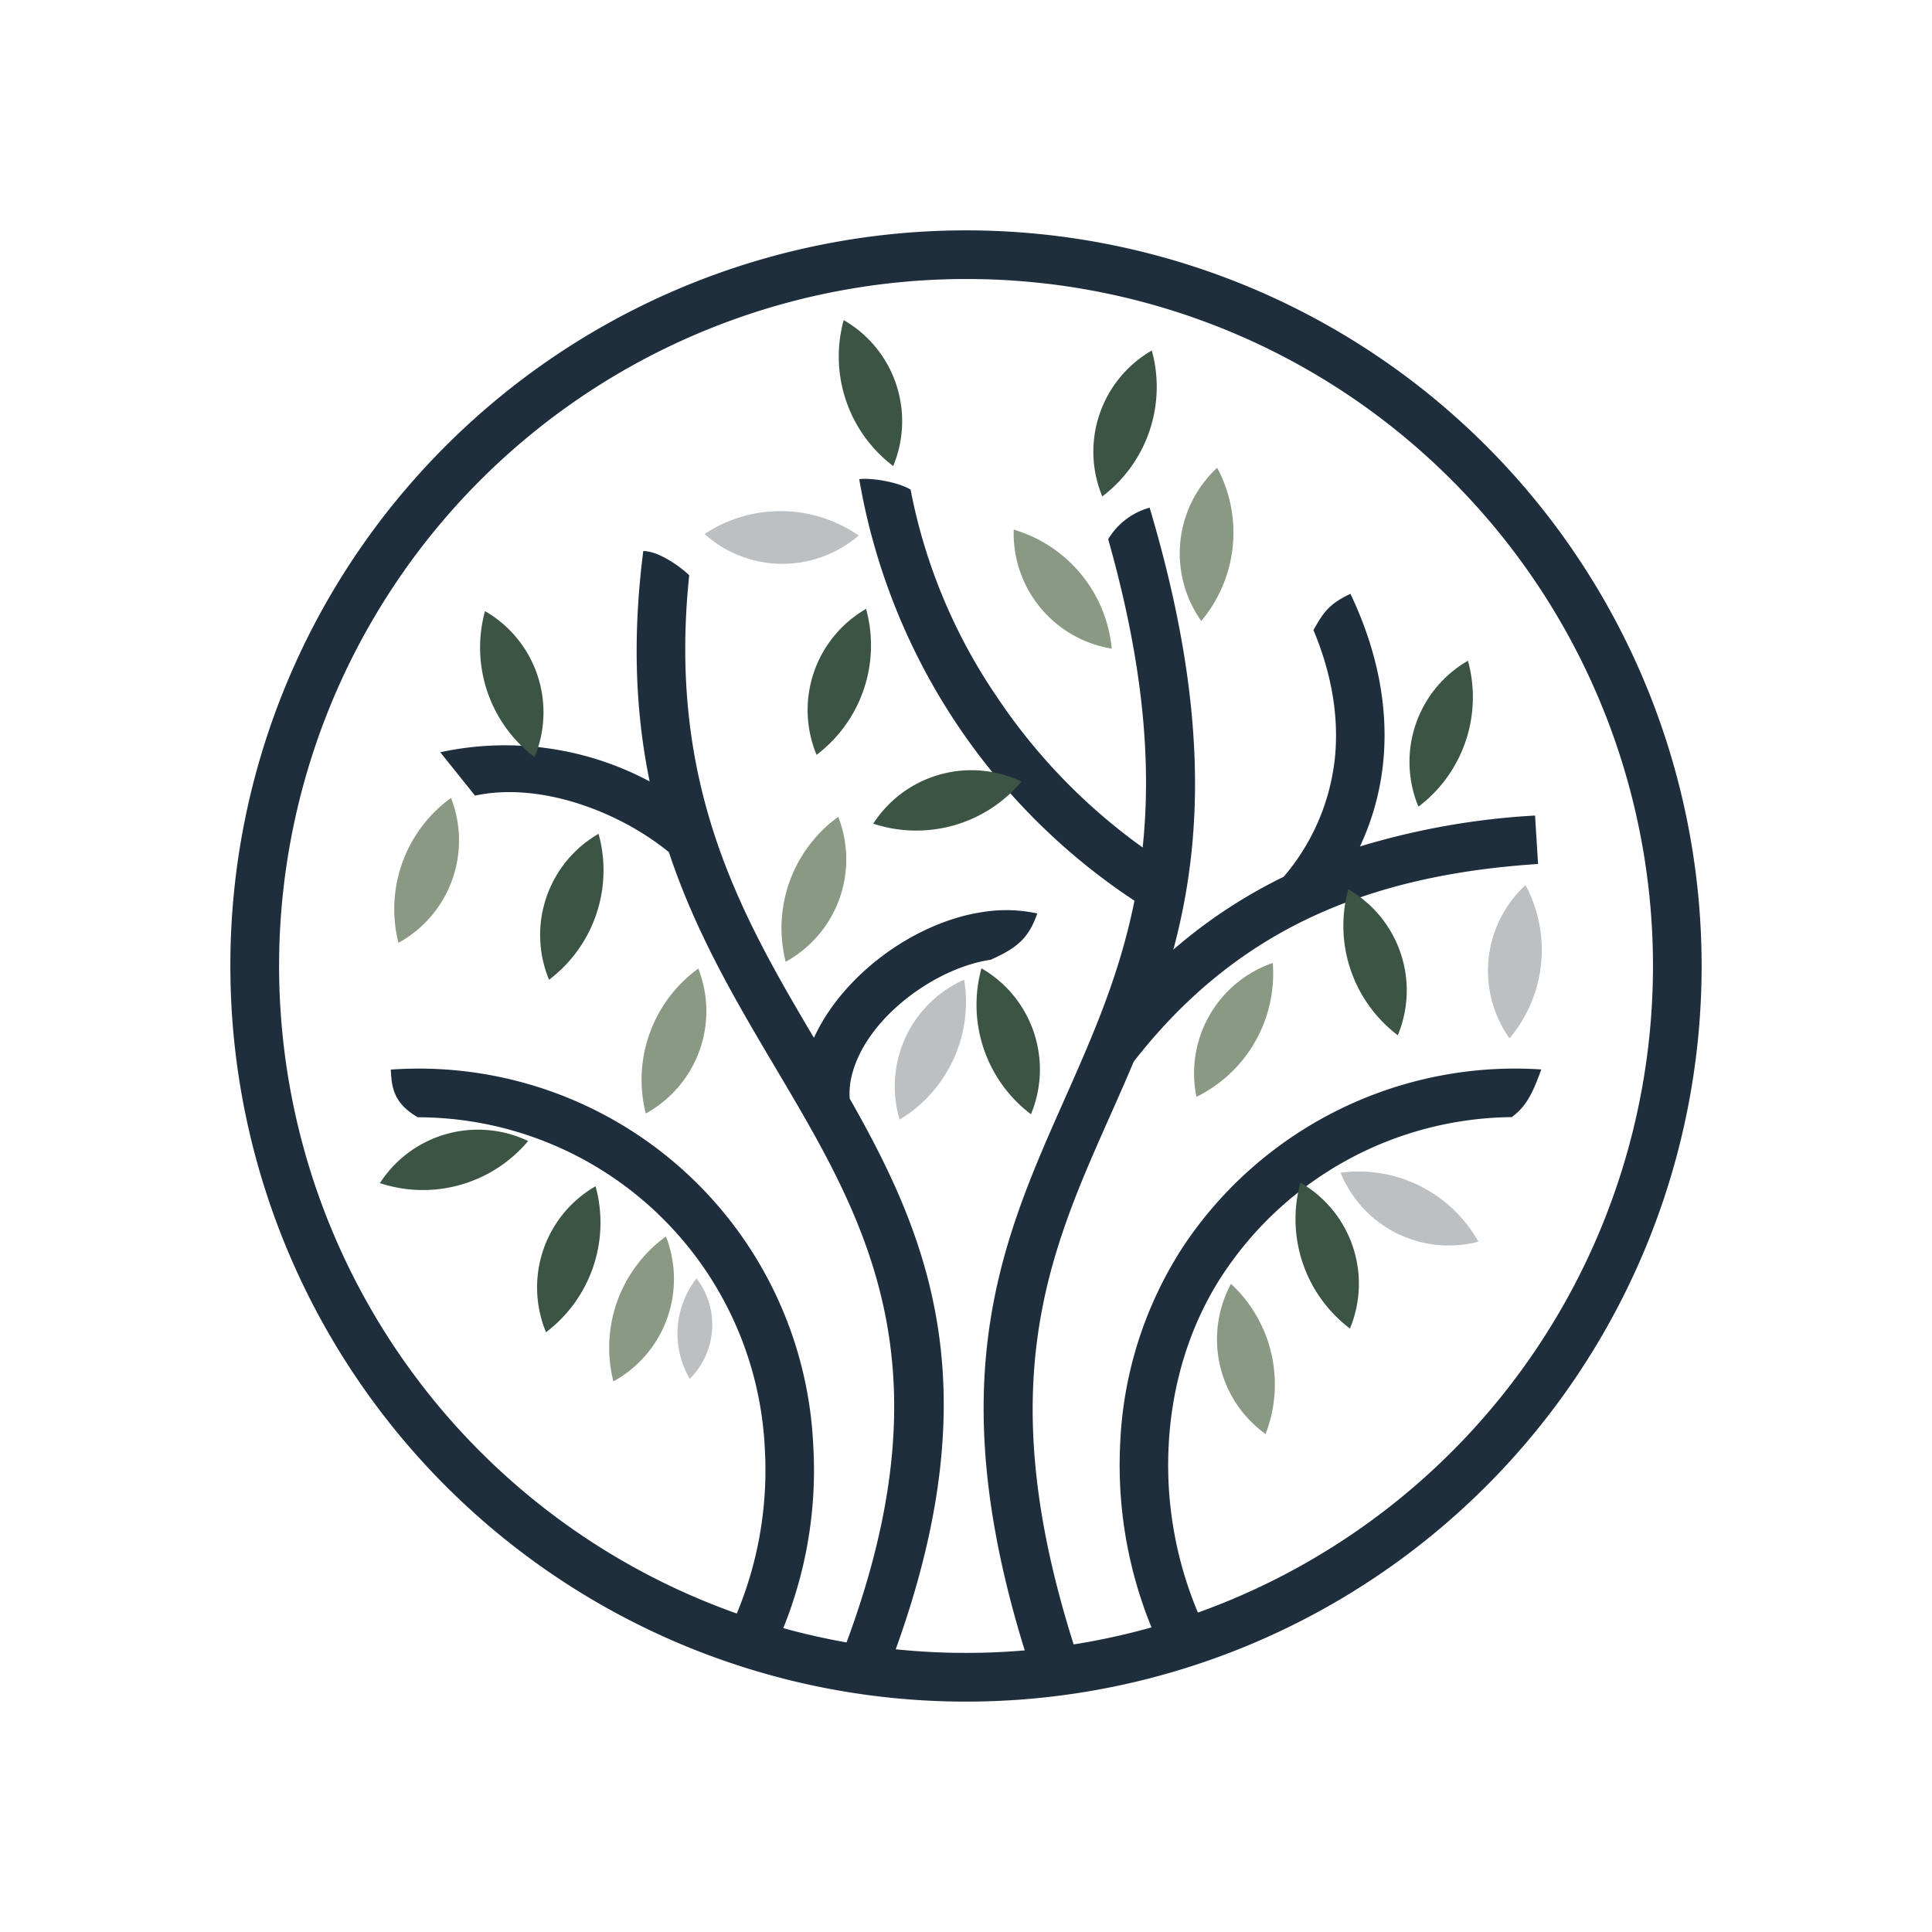 <svg id="Layer_1" data-name="Layer 1" xmlns="http://www.w3.org/2000/svg" viewBox="0 0 500 500"><defs><style>.cls-1{fill:#1e2e3d;}.cls-1,.cls-2,.cls-3,.cls-4{fill-rule:evenodd;}.cls-2{fill:#3c5444;}.cls-3{fill:#8a9984;}.cls-4{fill:#bcc0c3;}</style></defs><path class="cls-1" d="M301.07,428A111.06,111.06,0,0,1,289.9,373.7a101.17,101.17,0,0,1,16.42-51.27,103.15,103.15,0,0,1,92.56-45.66c-2.4,6.7-4.09,9.7-7.64,12.34a90.65,90.65,0,0,0-74.5,40.3c-8.83,13.22-13.52,28.89-14.3,44.88a98.45,98.45,0,0,0,9.89,48.12L301.07,428Zm-112.69-5.32a96.55,96.55,0,0,0,9.55-47.87,90,90,0,0,0-89.8-85.66c-6.6-3.8-6.75-8.23-7-12.34a102.18,102.18,0,0,1,109.34,97.31,108.93,108.93,0,0,1-10.82,54.11l-11.26-5.55ZM173.06,220.5c-12.93-10.56-33.43-18.22-50.12-14.59l-9-11.23a79.49,79.49,0,0,1,54.19,7.55c-3.54-17.16-4.6-36.63-1.65-59.62,4,0,9.61,4.06,11.89,6.27-5.71,54.49,13.45,87.92,32.27,119.7,7.52-16.39,26.15-30,43.87-32.58a38.35,38.35,0,0,1,13.94.4c-2.24,6.48-5.33,9-12.12,12-14.61,2.14-32.71,15.54-36,30.43a18.61,18.61,0,0,0-.42,5.49c21.58,37.9,37.35,77.83,9.07,150.06l-11.7-4.57c29.57-75.55,7.17-113.36-16.46-153.25-10.27-17.33-20.75-35-27.74-56.1Zm120.56,12.62A163.74,163.74,0,0,1,222.37,124c3.42-.4,10.32.84,13.29,2.72a143.1,143.1,0,0,0,22.42,53.75,151.23,151.23,0,0,0,37.64,38.86c2.25-21.3.42-46.8-8.92-79.78a18.15,18.15,0,0,1,10.72-8.17c15.34,51.48,13.73,86.11,6.14,114.38a131.81,131.81,0,0,1,28.55-18.85,56.33,56.33,0,0,0,13.26-30.76c1.09-10.72-.88-21.94-5.55-33.08,2.59-4.62,4.1-6.81,9.57-9.39,6.9,14.46,9.93,29.34,8.47,43.7a67.31,67.31,0,0,1-6,21.68,193,193,0,0,1,45.31-8l.78,12.54c-22.08,1.43-41.77,5.74-59.24,14-17.11,8.13-32.19,20.16-45.41,37.16-2.07,4.93-4.21,9.75-6.35,14.56-15.88,35.76-31.31,70.5-7.56,141.23l-11.89,4c-25.29-75.31-8.89-112.25,8-150.27,7-15.8,14.13-31.8,18-51.19Z"/><path class="cls-1" d="M250,72.21a177.78,177.78,0,1,0,125.72,52.07A177.24,177.24,0,0,0,250,72.21ZM115.38,115.38A190.38,190.38,0,1,1,59.62,250a189.81,189.81,0,0,1,55.76-134.62Z"/><path class="cls-2" d="M154.13,307a30.22,30.22,0,0,0-12.82,37.78A35.56,35.56,0,0,0,154.13,307Z"/><path class="cls-2" d="M154.91,215.79a30.21,30.21,0,0,0-12.81,37.77,35.52,35.52,0,0,0,12.81-37.77Z"/><path class="cls-2" d="M224.14,157.58a30.2,30.2,0,0,0-12.81,37.77,35.54,35.54,0,0,0,12.81-37.77Z"/><path class="cls-2" d="M218.35,82.84a30.2,30.2,0,0,1,12.81,37.77,35.54,35.54,0,0,1-12.81-37.77Z"/><path class="cls-2" d="M298.09,90.71a30.22,30.22,0,0,0-12.82,37.77,35.55,35.55,0,0,0,12.82-37.77Z"/><path class="cls-2" d="M379.9,171a30.21,30.21,0,0,0-12.81,37.77A35.52,35.52,0,0,0,379.9,171Z"/><path class="cls-2" d="M336.55,306.06a30.2,30.2,0,0,1,12.81,37.77,35.54,35.54,0,0,1-12.81-37.77Z"/><path class="cls-2" d="M348.94,230.15a30.21,30.21,0,0,1,12.81,37.77,35.53,35.53,0,0,1-12.81-37.77Z"/><path class="cls-2" d="M254,250.6a30.21,30.21,0,0,1,12.81,37.77A35.52,35.52,0,0,1,254,250.6Z"/><path class="cls-2" d="M125.52,158.16a30.22,30.22,0,0,1,12.82,37.78,35.56,35.56,0,0,1-12.82-37.78Z"/><path class="cls-2" d="M226,213.16a30.22,30.22,0,0,1,38.37-10.9A35.54,35.54,0,0,1,226,213.16Z"/><path class="cls-2" d="M98.32,306.19a30.21,30.21,0,0,1,38.37-10.9,35.56,35.56,0,0,1-38.37,10.9Z"/><path class="cls-3" d="M180.72,250.67a30.21,30.21,0,0,1-13.59,37.5,35.54,35.54,0,0,1,13.59-37.5Z"/><path class="cls-4" d="M222.23,138.59a30.23,30.23,0,0,1-39.89-.38,35.54,35.54,0,0,1,39.89.38Z"/><path class="cls-3" d="M287.71,167.86a30.22,30.22,0,0,1-25.36-30.79,35.55,35.55,0,0,1,25.36,30.79Z"/><path class="cls-3" d="M310.9,160.73A30.22,30.22,0,0,1,315,121.06a35.54,35.54,0,0,1-4.14,39.67Z"/><path class="cls-4" d="M390.66,268.73a30.2,30.2,0,0,1,4.14-39.67,35.54,35.54,0,0,1-4.14,39.67Z"/><path class="cls-3" d="M309.64,283.86a30.21,30.21,0,0,1,19.75-34.65,35.53,35.53,0,0,1-19.75,34.65Z"/><path class="cls-4" d="M232.82,289.76a30.2,30.2,0,0,1,16.7-36.22,35.54,35.54,0,0,1-16.7,36.22Z"/><path class="cls-4" d="M382.61,321.34a30.21,30.21,0,0,1-35.67-17.85,35.55,35.55,0,0,1,35.67,17.85Z"/><path class="cls-3" d="M327.53,371.13a30.21,30.21,0,0,1-8.95-38.87,35.52,35.52,0,0,1,8.95,38.87Z"/><path class="cls-3" d="M116.71,206.48A30.21,30.21,0,0,1,103.12,244a35.54,35.54,0,0,1,13.59-37.5Z"/><path class="cls-3" d="M172.34,320a30.21,30.21,0,0,1-13.59,37.5A35.52,35.52,0,0,1,172.34,320Z"/><path class="cls-3" d="M216.93,211.4a30.21,30.21,0,0,1-13.59,37.5,35.54,35.54,0,0,1,13.59-37.5Z"/><path class="cls-4" d="M180.26,330.85a19.71,19.71,0,0,1-1.76,26,23.2,23.2,0,0,1,1.76-26Z"/></svg>
